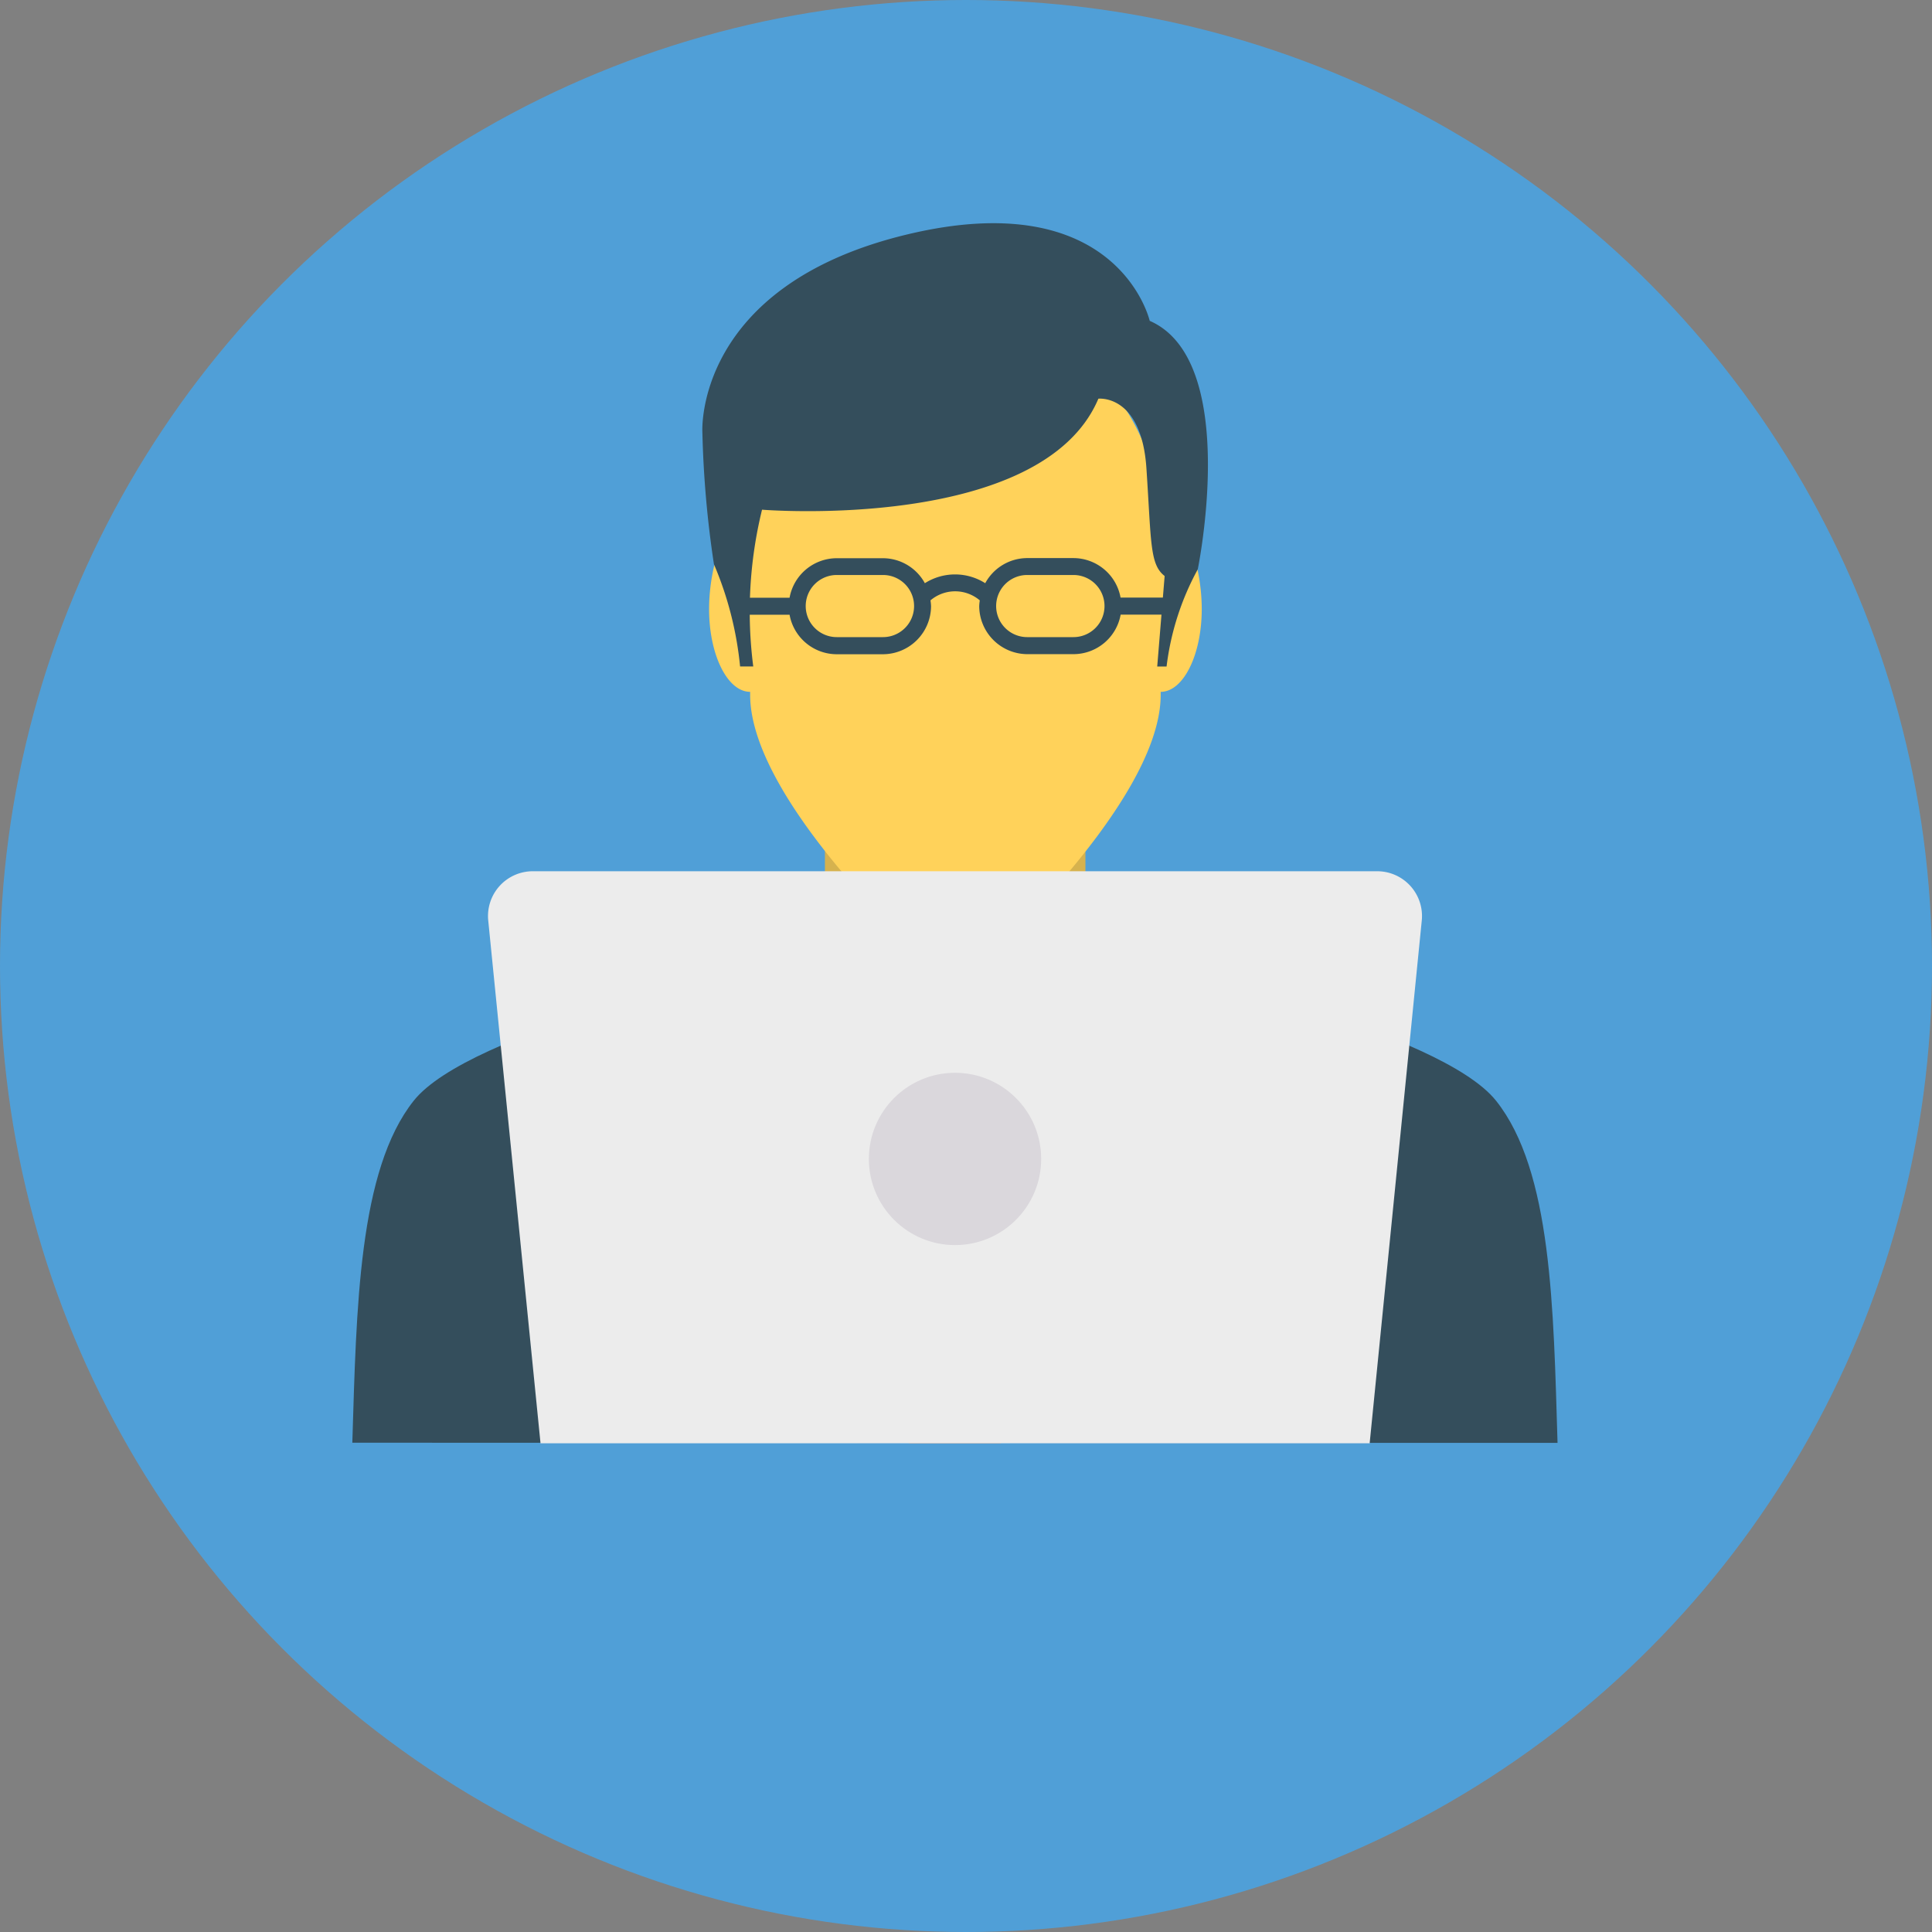 <svg xmlns="http://www.w3.org/2000/svg" width="44" height="44" viewBox="0 0 44 44">
  <rect x="0" y="0" width="44" height="44" fill="#808080" stroke="none"/>
  <g id="Management" transform="translate(-6 -6.5)">
    <circle id="Ellipse_2915" data-name="Ellipse 2915" cx="22" cy="22" r="22" transform="translate(6 6.5)" fill="#509fd7"/>
    <path id="Path_54786" data-name="Path 54786" d="M59.492,65.827a3.619,3.619,0,0,0,7.148,0,1.3,1.3,0,0,1-.607-1.051V62.89H60.1v1.885a1.3,1.3,0,0,1-.607,1.051Z" transform="translate(-35.313 -37.048)" fill="#d6b24e"/>
    <path id="Path_54787" data-name="Path 54787" d="M63.786,32.064s0,.323,0,.323a5.031,5.031,0,0,0-4.672-4.978,5.031,5.031,0,0,0-4.672,4.978s0-.323,0-.323c-.516,0-.935,1.166-.935,2.207s.418,1.884.935,1.884v.067c0,1.285,1.12,2.912,2.263,4.237a3.178,3.178,0,0,0,4.824,0c1.143-1.326,2.263-2.952,2.263-4.237v-.067c.516,0,.935-.843.935-1.884s-.418-2.207-.935-2.207Z" transform="translate(-31.358 -13.899)" fill="#ffd25a"/>
    <path id="Path_54788" data-name="Path 54788" d="M71.622,72.978l2.546,1.252-2.645,7.754-.778-1.78-.069-6.258Z" transform="translate(-42.697 -43.561)" fill="#e6e7e8"/>
    <path id="Path_54789" data-name="Path 54789" d="M86.158,81.308c-.093-3.056-.127-6.194-1.4-7.791s-7.542-2.967-7.542-2.967l-1.16,1.295-.151.658-.588,2.579-.691,3.048-.938,3.178H86.158Z" transform="translate(-44.686 -41.948)" fill="#344e5c"/>
    <path id="Path_54790" data-name="Path 54790" d="M72.977,67.828,70,69.379l2.323,1.451Z" transform="translate(-42.249 -40.304)" fill="#dad7dc"/>
    <path id="Path_54791" data-name="Path 54791" d="M61.593,72.978l-2.546,1.252,2.645,7.754.778-1.78.069-6.258Z" transform="translate(-35.019 -43.561)" fill="#e6e7e8"/>
    <path id="Path_54792" data-name="Path 54792" d="M42.1,81.308l-.949-3.178-.7-3.08L39.872,72.5l-.151-.658-1.16-1.295s-6.28,1.382-7.542,2.967-1.306,4.734-1.4,7.791Z" transform="translate(-15.595 -41.948)" fill="#344e5c"/>
    <path id="Path_54793" data-name="Path 54793" d="M61.237,67.828l2.978,1.551L61.892,70.83Z" transform="translate(-36.465 -40.304)" fill="#dad7dc"/>
    <path id="Path_54794" data-name="Path 54794" d="M66.68,82.532h2.085l.13-.245-.639-8.139.553-1.067L67.722,72.4l-1.086.677.553,1.067-.638,8.139Z" transform="translate(-39.972 -43.166)" fill="#f37735"/>
    <g id="Group_11779" data-name="Group 11779" transform="translate(19.341 27.669)">
      <path id="Path_54795" data-name="Path 54795" d="M54.205,73.752l2.982,5.763h1.832L56.473,67.834l-1.811.924-.648,3.374,1.525.839Z" transform="translate(-51.038 -67.834)" fill="#293b44"/>
      <path id="Path_54796" data-name="Path 54796" d="M73.092,79.514l2.982-5.763-1.334-.781,1.525-.839-.648-3.374-1.811-.924L71.26,79.514Z" transform="translate(-62.422 -67.833)" fill="#293b44"/>
      <path id="Path_54797" data-name="Path 54797" d="M45.443,95.549l.185-3.426-.373,3.426Z" transform="translate(-45.255 -83.868)" fill="#293b44"/>
      <path id="Path_54798" data-name="Path 54798" d="M94.015,95.549l-.373-3.426.185,3.426Z" transform="translate(-77.198 -83.868)" fill="#293b44"/>
    </g>
    <path id="Path_54799" data-name="Path 54799" d="M65.326,44.875h-1.2a1.094,1.094,0,0,0-1.075-.9H62a1.091,1.091,0,0,0-.956.572,1.282,1.282,0,0,0-1.375,0,1.091,1.091,0,0,0-.954-.569H57.663a1.094,1.094,0,0,0-1.075.9h-1.2v.387h1.2a1.094,1.094,0,0,0,1.075.9h1.053a1.1,1.1,0,0,0,1.094-1.094,1.075,1.075,0,0,0-.013-.133.867.867,0,0,1,1.123,0,1.074,1.074,0,0,0-.013.129A1.1,1.1,0,0,0,62,46.163h1.053a1.094,1.094,0,0,0,1.075-.9h1.2Zm-6.61.9H57.663a.707.707,0,1,1,0-1.415h1.053a.707.707,0,0,1,0,1.415Zm4.338,0H62a.707.707,0,1,1,0-1.415h1.053a.707.707,0,0,1,0,1.415Z" transform="translate(-32.606 -24.765)" fill="#344e5c"/>
    <path id="Path_54800" data-name="Path 54800" d="M53.332,30.2a7.878,7.878,0,0,1,.594,2.325h.3a9.742,9.742,0,0,1,.2-3.57s6.371.517,7.66-2.528c0,0,.981-.113,1.094,1.585s.075,2.189.415,2.453l-.169,2.061h.213a6.15,6.15,0,0,1,.71-2.212s.981-4.754-1.094-5.66c0,0-.717-3.132-5.547-1.962s-4.641,4.49-4.641,4.49a23.624,23.624,0,0,0,.264,3.019Z" transform="translate(-31.071 -10.847)" fill="#344e5c"/>
    <path id="Path_54801" data-name="Path 54801" d="M58.956,63.972H39.724a1.02,1.02,0,0,0-1.015,1.121L39.9,77H58.783L59.97,65.093a1.02,1.02,0,0,0-1.015-1.121Z" transform="translate(-21.59 -37.63)" fill="#ececec"/>
    <circle id="Ellipse_2916" data-name="Ellipse 2916" cx="1.962" cy="1.962" r="1.962" transform="translate(25.788 30.932)" fill="#dad7dc"/>
  </g>
</svg>
